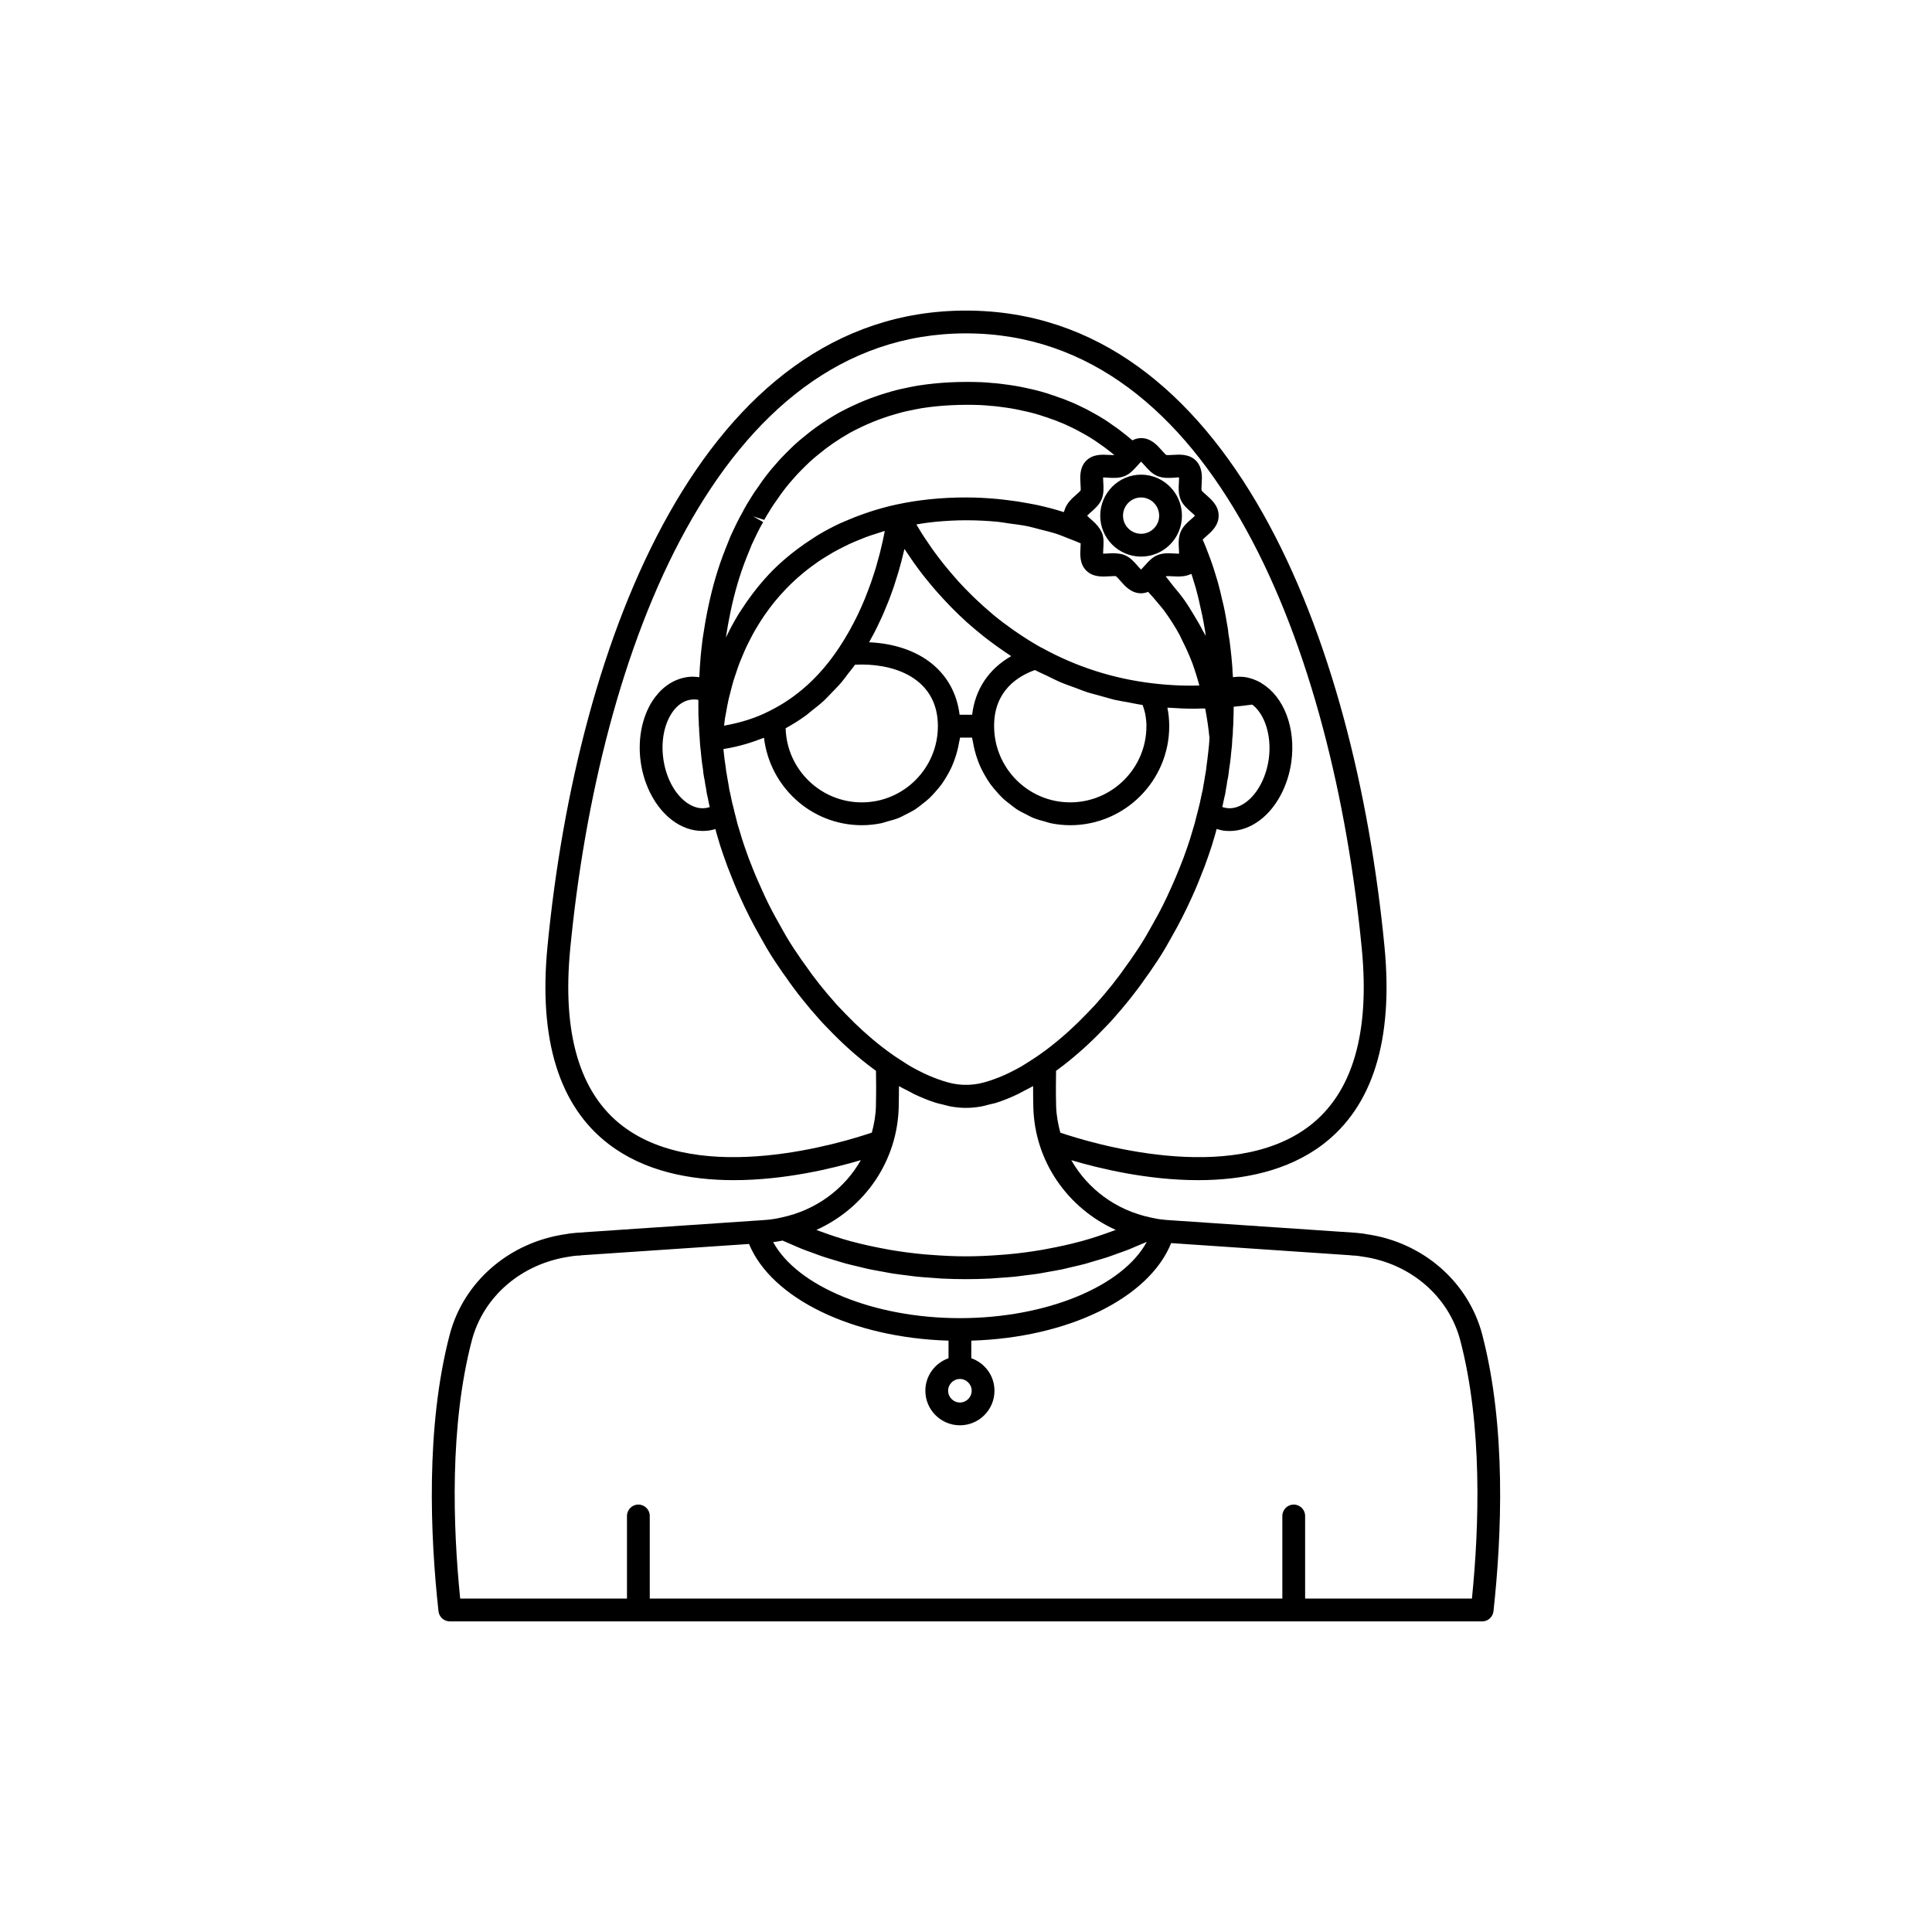 <?xml version="1.0" encoding="UTF-8"?>
<!-- The Best Svg Icon site in the world: iconSvg.co, Visit us! https://iconsvg.co -->
<svg fill="#000000" width="800px" height="800px" version="1.1" viewBox="144 144 512 512" xmlns="http://www.w3.org/2000/svg">
 <g>
  <path d="m536.83 497.75c-3.684-14.109-15.824-24.598-30.715-26.68-0.816-0.176-1.668-0.258-2.504-0.332l-0.719-0.07c-0.109-0.012-0.211-0.016-0.316-0.016l-49.125-3.324c-0.242 0-0.457-0.035-0.934-0.09-1.207-0.09-2.414-0.316-3.578-0.586h-0.027c-0.012-0.004-0.02-0.008-0.027-0.012-9.18-1.938-16.656-7.59-20.98-15.18 7.434 2.207 20.203 5.293 33.617 5.293 11.609 0 23.68-2.316 33.121-9.527 13.172-10.062 18.641-27.676 16.262-52.348-7.871-81.496-41.148-168.57-110.91-168.57-69.762 0-103.04 87.078-110.91 168.57-2.383 24.676 3.09 42.289 16.262 52.348 9.441 7.211 21.512 9.527 33.121 9.527 13.441 0 26.242-3.102 33.668-5.309-4.309 7.574-11.801 13.254-21.023 15.195-0.016 0.004-0.027 0.012-0.043 0.016-0.016 0.004-0.035 0-0.051 0.004-1.461 0.355-3.027 0.582-4.703 0.68l-48.895 3.316c-0.102 0-0.211 0.004-0.32 0.016l-0.719 0.07c-0.836 0.074-1.688 0.156-2.301 0.297-15.094 2.117-27.23 12.605-30.918 26.715-6.394 24.484-5.137 53.344-2.957 73.238 0.168 1.531 1.465 2.695 3.008 2.695h273.57c1.539 0 2.84-1.16 3.008-2.695 2.172-19.895 3.434-48.754-2.965-73.238zm-227.82-55.336c-11.391-8.711-16.07-24.512-13.898-46.957 7.617-78.848 39.172-163.11 104.89-163.11 65.715 0 97.273 84.254 104.89 163.1 2.168 22.449-2.508 38.25-13.898 46.957-20.824 15.914-58.281 4.387-66 1.758-0.605-2.289-1.051-4.637-1.113-7.098-0.086-3.289-0.055-6.383-0.016-9.281 0.09-0.066 0.18-0.137 0.27-0.203l0.113-0.082c0.59-0.43 1.18-0.863 1.691-1.27 0.008-0.008 0.02-0.016 0.027-0.023 0.008-0.004 0.016-0.012 0.023-0.016l0.004-0.004c3.586-2.793 7.07-5.941 10.309-9.332 0.777-0.777 1.504-1.559 2.32-2.434 3.547-3.953 6.508-7.676 8.973-11.266 0.688-0.91 1.332-1.867 1.938-2.773 1.57-2.25 3.051-4.629 4.383-7.047l0.254-0.453c0.582-1.023 1.16-2.051 1.727-3.098 0-0.004 0.004-0.008 0.004-0.012 0.898-1.652 1.766-3.348 2.594-5.078 0.395-0.82 0.777-1.645 1.156-2.473v-0.004c0-0.004 0.004-0.004 0.004-0.008 0.016-0.035 0.035-0.07 0.051-0.102 0.605-1.277 1.16-2.582 1.703-3.91 0.262-0.625 0.512-1.254 0.758-1.891 0-0.004 0-0.008 0.004-0.012 0.766-1.844 1.488-3.793 2.144-5.711 0.574-1.625 1.102-3.301 1.531-4.832 0.23-0.695 0.387-1.375 0.566-2.066 0.551 0.164 1.094 0.312 1.734 0.426 0.562 0.078 1.121 0.117 1.684 0.117 2.801 0 5.555-0.98 8.07-2.879 4.336-3.277 7.445-9.07 8.324-15.492v-0.004c1.195-8.906-1.953-17.168-7.785-20.699-0.012-0.008-0.02-0.016-0.031-0.023-0.078-0.047-0.145-0.113-0.223-0.16-1.367-0.82-2.922-1.359-4.473-1.562-0.984-0.129-1.984-0.062-2.981 0.051-0.004-0.457-0.039-0.91-0.098-1.336 0-0.641-0.051-1.34-0.102-1.941-0.109-1.398-0.266-2.848-0.414-4.168-0.156-1.531-0.375-3.066-0.594-4.203-0.055-0.871-0.203-1.691-0.391-2.672-0.324-2.008-0.746-4.375-1.32-6.473-0.137-0.734-0.316-1.43-0.586-2.508-0.324-1.344-0.703-2.691-1.133-3.984l-0.645-2.078c-0.441-1.277-0.891-2.547-1.34-3.672-0.426-1.191-0.906-2.305-1.387-3.426 0.266-0.277 0.625-0.605 0.934-0.867 1.391-1.207 3.297-2.863 3.297-5.473 0-2.617-1.922-4.293-3.324-5.519-0.402-0.352-1.008-0.879-1.188-1.141-0.078-0.328-0.023-1.207 0.012-1.793 0.113-1.809 0.262-4.285-1.523-6.137-1.785-1.777-4.266-1.637-6.082-1.52-0.609 0.035-1.535 0.09-1.766 0.027-0.246-0.145-0.809-0.773-1.176-1.195-1.227-1.387-2.902-3.281-5.504-3.281-0.898 0-1.645 0.266-2.316 0.594-0.977-0.82-1.949-1.641-2.941-2.383-0.723-0.555-1.445-1.109-2.078-1.508-0.816-0.598-1.688-1.195-2.504-1.707-0.891-0.574-1.824-1.102-2.828-1.66-1.238-0.695-2.469-1.34-3.66-1.883-0.992-0.496-2.035-0.941-2.898-1.27-1-0.445-1.992-0.781-2.727-1.012-0.57-0.25-1.191-0.445-1.672-0.59-1.797-0.633-3.734-1.18-5.707-1.605-1.801-0.426-3.66-0.793-5.586-1.059l-2.238-0.297c-0.758-0.109-1.57-0.168-2.258-0.215-0.969-0.109-1.875-0.164-2.844-0.219-5.57-0.207-11.125 0.004-16.934 0.914-1.133 0.207-2.262 0.414-3.301 0.652-1.668 0.32-3.293 0.754-4.91 1.254-0.895 0.262-1.785 0.531-2.523 0.809-2.238 0.746-4.492 1.668-6.887 2.809-1.117 0.527-2.18 1.059-3.262 1.656-3.371 1.902-6.488 4.043-9.234 6.332-0.859 0.695-1.723 1.398-2.539 2.164-0.879 0.828-1.711 1.656-2.527 2.481-0.871 0.871-1.742 1.793-2.508 2.719-0.746 0.852-1.492 1.707-2.184 2.609-0.91 1.172-1.812 2.402-2.488 3.457-0.66 0.875-1.266 1.812-1.859 2.769-0.051 0.078-0.098 0.164-0.145 0.254-0.551 0.859-1.098 1.762-1.539 2.566-0.176 0.289-0.316 0.574-0.391 0.762-1.152 1.996-2.156 4.09-3.203 6.371-0.039 0.074-0.176 0.391-0.207 0.469l-1.211 3.027c-1.934 4.832-3.453 9.957-4.641 15.664-0.566 2.68-1.027 5.41-1.445 8.234-0.207 1.543-0.363 3.086-0.523 4.668-0.164 1.855-0.281 3.711-0.363 5.535-1.012-0.117-2.027-0.184-3.016-0.051-3.371 0.449-6.367 2.281-8.66 5.293-3.297 4.328-4.742 10.742-3.863 17.152 0.879 6.422 3.988 12.215 8.324 15.492 2.5 1.891 5.238 2.867 8.09 2.867 0.59 0 1.18-0.043 1.781-0.125 0.59-0.105 1.152-0.23 1.621-0.375 0.172 0.637 0.324 1.32 0.516 1.895 0.473 1.676 1 3.352 1.566 4.945 0.676 1.977 1.406 3.953 2.156 5.75 0.25 0.648 0.508 1.293 0.773 1.93 0.535 1.312 1.094 2.609 1.711 3.918 0.008 0.02 0.02 0.039 0.027 0.059v0.008c0.379 0.828 0.762 1.652 1.156 2.473 0.828 1.73 1.691 3.426 2.594 5.078l0.004 0.004c0.574 1.062 1.148 2.086 1.727 3.102l0.242 0.43c1.348 2.441 2.828 4.82 4.363 7.019 0.641 0.961 1.285 1.918 1.891 2.707 2.547 3.711 5.512 7.434 9.098 11.434 0.777 0.832 1.504 1.609 2.238 2.344 3.289 3.441 6.785 6.602 10.352 9.375 0 0 0.004 0.004 0.004 0.004 0.008 0.004 0.012 0.008 0.02 0.016 0.543 0.43 1.133 0.863 1.84 1.379l0.008 0.004c0.086 0.066 0.172 0.129 0.262 0.195 0.039 2.742 0.066 5.652-0.016 8.805v0.496c-0.047 2.445-0.48 4.785-1.082 7.066-7.641 2.602-45.191 14.195-66.039-1.742zm34.594-161.57 2.922 0.934c0.469-0.852 0.988-1.699 1.504-2.5 0.07-0.109 0.129-0.219 0.184-0.332 0.441-0.707 0.934-1.461 1.574-2.328 0.707-1.09 1.52-2.18 2.328-3.227 0.621-0.809 1.285-1.566 1.992-2.375 0.699-0.836 1.441-1.625 2.195-2.375 0.777-0.781 1.559-1.566 2.383-2.336 0.707-0.66 1.461-1.266 2.242-1.902 2.5-2.082 5.312-4.012 8.344-5.723 0.949-0.523 1.902-1 2.906-1.477 2.176-1.035 4.207-1.863 6.312-2.566 0.715-0.27 1.465-0.488 2.352-0.75 1.359-0.422 2.766-0.797 4.309-1.102 1.043-0.234 2.098-0.426 3.125-0.613 5.238-0.82 10.617-1.012 15.582-0.824 0.801 0.047 1.609 0.094 2.637 0.203 0.613 0.043 1.277 0.09 1.922 0.18l2.254 0.301c1.711 0.238 3.387 0.574 5.062 0.965 1.777 0.383 3.469 0.859 5.164 1.453 0.379 0.113 0.762 0.219 1.367 0.473 0.816 0.273 1.633 0.543 2.582 0.961 0.82 0.32 1.688 0.684 2.609 1.141 1.137 0.52 2.219 1.086 3.394 1.75 0.82 0.457 1.637 0.906 2.465 1.441 0.742 0.461 1.484 0.977 2.332 1.586 0.629 0.406 1.215 0.859 1.836 1.34 0.633 0.473 1.242 0.969 1.824 1.453-0.066 0.004-0.109 0.012-0.188 0.012-0.375 0.004-0.82-0.02-1.172-0.043-1.805-0.109-4.297-0.262-6.082 1.52-0.016 0.016-0.023 0.027-0.039 0.039-1.746 1.812-1.598 4.289-1.484 6.098 0.035 0.613 0.094 1.535 0.051 1.719-0.148 0.25-0.793 0.816-1.219 1.191-0.324 0.285-0.676 0.598-1.023 0.934-0.105 0.102-0.195 0.215-0.297 0.32-0.254 0.262-0.496 0.531-0.723 0.828-0.117 0.152-0.211 0.316-0.316 0.48-0.188 0.285-0.352 0.582-0.492 0.906-0.086 0.195-0.145 0.398-0.207 0.605-0.055 0.176-0.145 0.332-0.18 0.52-2.309-0.754-4.703-1.367-7.144-1.902-0.676-0.148-1.375-0.262-2.059-0.395-1.98-0.379-3.996-0.691-6.055-0.93-0.773-0.09-1.543-0.188-2.328-0.258-2.731-0.246-5.496-0.41-8.348-0.41-6.477 0-12.633 0.633-18.309 1.855h-0.023c-0.008 0-0.012 0.004-0.02 0.008-0.035 0.008-0.078 0.012-0.113 0.02-0.004 0-0.008 0-0.012 0.004-0.004 0-0.004 0.004-0.004 0.004-2.312 0.492-4.539 1.121-6.723 1.816-0.621 0.195-1.23 0.41-1.844 0.625-1.711 0.594-3.375 1.25-5 1.965-0.469 0.207-0.953 0.395-1.418 0.609-1.988 0.934-3.91 1.953-5.762 3.066-0.441 0.266-0.859 0.559-1.297 0.836-1.445 0.918-2.848 1.887-4.203 2.91-0.504 0.379-1.008 0.758-1.496 1.152-1.633 1.316-3.215 2.688-4.703 4.16-0.078 0.078-0.156 0.156-0.234 0.234-1.469 1.473-2.844 3.047-4.164 4.668-0.402 0.496-0.789 1.004-1.176 1.512-1.027 1.348-2.004 2.738-2.93 4.18-0.285 0.441-0.586 0.867-0.859 1.316-1.125 1.848-2.168 3.766-3.125 5.754-0.066 0.141-0.152 0.262-0.219 0.402 0.348-2.25 0.738-4.469 1.199-6.656 1.113-5.359 2.535-10.156 4.328-14.652l1.352-3.332c0.914-1.98 1.832-3.914 2.992-5.938zm113.25-4.531c0.594 1.461 1.77 2.488 2.809 3.391 0.301 0.262 0.742 0.648 1.031 0.953-0.285 0.297-0.707 0.66-1 0.914-1.059 0.918-2.254 1.957-2.863 3.492-0.164 0.43-0.266 0.848-0.367 1.445-0.156 1.012-0.098 2.051-0.043 2.969 0.02 0.375 0.051 0.871 0.043 1.258-0.473-0.004-0.875-0.031-1.246-0.051-1.398-0.086-2.973-0.18-4.477 0.43-1.434 0.59-2.434 1.727-3.324 2.727-0.262 0.293-0.516 0.586-0.859 0.93-0.059 0.066-0.113 0.125-0.168 0.176-0.301-0.293-0.684-0.727-0.941-1.027-0.91-1.039-1.934-2.219-3.391-2.809-0.688-0.281-1.383-0.387-2.074-0.438-0.172-0.012-0.336-0.031-0.504-0.035-0.105-0.004-0.215-0.023-0.324-0.023-0.535 0-1.062 0.031-1.566 0.062-0.379 0.023-0.945 0.023-1.258 0.051-0.004-0.395 0.031-0.898 0.051-1.277 0.09-1.398 0.184-2.988-0.355-4.242-0.039-0.113-0.145-0.328-0.258-0.535-0.062-0.117-0.105-0.188-0.168-0.289-0.043-0.074-0.098-0.176-0.125-0.219-0.004-0.004-0.008-0.008-0.008-0.012-0.008-0.016-0.027-0.047-0.035-0.059-0.012-0.016-0.031-0.02-0.043-0.035-0.641-0.984-1.504-1.766-2.281-2.449-0.297-0.262-0.727-0.645-1.012-0.945 0.297-0.316 0.754-0.719 1.066-0.992 1.008-0.887 2.156-1.887 2.785-3.352 0.613-1.5 0.523-3.078 0.434-4.477-0.02-0.391-0.055-0.906-0.051-1.305 0.359-0.023 0.879 0.027 1.254 0.051 1.402 0.082 2.977 0.184 4.516-0.449 1.418-0.609 2.426-1.742 3.316-2.742l0.656-0.723v-0.004l0.012-0.016c0.121-0.133 0.227-0.234 0.309-0.312 0.309 0.289 0.707 0.738 0.98 1.047 0.906 1.02 1.93 2.18 3.371 2.766 1.496 0.613 3.07 0.516 4.473 0.434 0.375-0.023 0.754-0.117 1.254-0.051 0.004 0.402-0.031 0.914-0.051 1.305-0.082 1.395-0.176 2.973 0.434 4.469zm-82.535 37.891c0.031-0.059 0.062-0.117 0.094-0.172 0.461-0.824 0.91-1.645 1.336-2.465 0.234-0.457 0.461-0.914 0.688-1.371 0.398-0.809 0.777-1.613 1.141-2.418 0.191-0.422 0.387-0.844 0.566-1.266 0.398-0.922 0.77-1.828 1.129-2.734 0.109-0.277 0.23-0.562 0.336-0.836 0.457-1.195 0.883-2.367 1.27-3.512 0.055-0.164 0.102-0.316 0.156-0.477 0.324-0.977 0.629-1.934 0.906-2.863 0.094-0.316 0.18-0.621 0.27-0.93 0.223-0.77 0.434-1.52 0.625-2.25 0.078-0.301 0.156-0.594 0.23-0.887 0.188-0.73 0.355-1.43 0.512-2.106 0.035-0.145 0.078-0.309 0.109-0.453 0.102 0.156 0.234 0.344 0.34 0.5 0.453 0.699 0.949 1.426 1.477 2.188 0.223 0.32 0.426 0.621 0.66 0.953 0.77 1.082 1.598 2.207 2.512 3.379 0.113 0.145 0.246 0.297 0.359 0.445 0.809 1.023 1.672 2.07 2.59 3.141 0.328 0.383 0.672 0.766 1.016 1.152 0.805 0.906 1.648 1.82 2.531 2.742 0.367 0.387 0.727 0.766 1.109 1.152 1.258 1.27 2.566 2.543 3.977 3.812 0.125 0.109 0.262 0.219 0.387 0.332 1.293 1.152 2.66 2.293 4.086 3.422 0.484 0.383 0.984 0.758 1.48 1.137 1.18 0.898 2.402 1.777 3.668 2.641 0.531 0.363 1.051 0.727 1.598 1.086 0.168 0.109 0.324 0.227 0.496 0.336-5.922 3.387-9.547 8.766-10.344 15.531l-3.328-0.004c-1.383-11.281-10.402-18.562-23.98-19.207zm18.23 22.23c0 11.141-9.043 20.203-20.156 20.203-10.953 0-19.898-8.762-20.191-19.648 1.836-0.992 3.606-2.109 5.309-3.336 0.578-0.414 1.105-0.91 1.668-1.352 1.098-0.863 2.199-1.715 3.238-2.68 0.656-0.609 1.262-1.301 1.895-1.949 0.879-0.902 1.77-1.785 2.602-2.766 0.344-0.402 0.668-0.828 1-1.242 0.289-0.359 0.555-0.762 0.836-1.129 0.613-0.797 1.262-1.539 1.848-2.383 0.602-0.027 1.207-0.043 1.797-0.043 9.742 0.004 20.156 4.289 20.156 16.324zm25.727-14.871c1.102 0.59 2.246 1.074 3.371 1.613 1 0.48 1.98 1.008 2.996 1.445 0.102 0.043 0.203 0.09 0.309 0.137 1.348 0.578 2.738 1.047 4.113 1.551 0.949 0.348 1.883 0.75 2.844 1.062 0.145 0.047 0.289 0.098 0.438 0.145 0.656 0.211 1.332 0.355 1.992 0.551 0.879 0.258 1.762 0.5 2.648 0.73 0.773 0.203 1.531 0.457 2.312 0.641 0.227 0.051 0.457 0.086 0.684 0.137 0.953 0.211 1.93 0.352 2.894 0.531 1.305 0.242 2.594 0.535 3.914 0.719 0.152 0.426 0.32 0.84 0.434 1.281 0.082 0.32 0.18 0.633 0.246 0.965 0.207 1.078 0.344 2.191 0.344 3.359 0 11.141-9.062 20.203-20.203 20.203-1.391 0-2.746-0.141-4.059-0.41-9.176-1.887-16.102-10.047-16.102-19.809-0.039-9.328 6.316-13.246 10.824-14.852zm1.789-5.91c-0.109-0.059-0.223-0.113-0.34-0.156-2.07-1.156-4.008-2.391-5.883-3.656-0.441-0.297-0.879-0.598-1.309-0.898-1.793-1.262-3.519-2.551-5.125-3.871-0.117-0.094-0.219-0.191-0.332-0.289-1.523-1.27-2.945-2.555-4.305-3.84-0.332-0.316-0.668-0.629-0.988-0.945-1.367-1.34-2.672-2.676-3.863-3.992-0.156-0.172-0.297-0.34-0.449-0.516-1.066-1.195-2.059-2.371-2.984-3.516-0.234-0.293-0.477-0.586-0.703-0.871-0.965-1.223-1.859-2.41-2.66-3.531-0.156-0.219-0.293-0.422-0.445-0.637-0.66-0.941-1.266-1.836-1.809-2.676-0.16-0.25-0.332-0.508-0.484-0.746-0.57-0.898-1.078-1.73-1.5-2.457-0.016-0.023-0.023-0.043-0.039-0.07 0.949-0.152 1.871-0.332 2.844-0.449 0.766-0.09 1.52-0.195 2.297-0.266 2.606-0.238 5.266-0.395 8.016-0.395 2.887 0 5.699 0.141 8.441 0.406 0.945 0.09 1.836 0.277 2.762 0.402 1.762 0.234 3.535 0.449 5.231 0.797 1.066 0.219 2.074 0.535 3.117 0.797 1.48 0.375 2.977 0.723 4.402 1.188 1.074 0.348 2.086 0.793 3.125 1.195 1.113 0.43 2.234 0.848 3.309 1.336 0 0.035 0.004 0.059 0 0.098-0.008 0.332-0.023 0.703-0.043 1-0.113 1.824-0.266 4.32 1.523 6.109 1.781 1.785 4.262 1.629 6.086 1.523 0.605-0.039 1.52-0.09 1.758-0.035 0.246 0.148 0.801 0.789 1.176 1.211 1.219 1.402 2.898 3.324 5.512 3.324 0.691 0 1.285-0.16 1.84-0.375 0.008-0.004 0.016-0.004 0.023-0.004 0.969 1.043 1.918 2.102 2.809 3.215 0.453 0.57 0.949 1.102 1.379 1.688 1.543 2.102 2.961 4.309 4.223 6.644 0.211 0.387 0.367 0.816 0.566 1.211 1.012 1.977 1.938 4.019 2.75 6.152 0.336 0.887 0.617 1.816 0.918 2.727 0.344 1.035 0.629 2.113 0.93 3.18-0.938 0.016-1.879 0.051-2.816 0.035-0.762-0.012-1.523-0.012-2.285-0.043-2.434-0.102-4.863-0.273-7.273-0.57-0.031-0.004-0.059-0.004-0.09-0.008-10.387-1.242-20.254-4.41-29.309-9.426zm40.246-8.805c-0.789-1.301-1.57-2.602-2.445-3.832-0.945-1.328-1.984-2.574-3.027-3.82-0.652-0.781-1.203-1.648-1.898-2.394 0.02-0.016 0.066-0.07 0.082-0.078 0.297-0.09 1.215-0.031 1.832 0.004 0.379 0.023 0.793 0.043 1.223 0.051 0.188 0.004 0.371-0.008 0.566-0.012 0.297-0.008 0.594-0.027 0.898-0.062 0.203-0.023 0.398-0.055 0.602-0.094 0.324-0.062 0.641-0.164 0.957-0.281 0.164-0.062 0.328-0.105 0.488-0.184 0.051-0.023 0.105-0.031 0.156-0.059 0.02 0.07 0.043 0.141 0.07 0.211l0.551 1.812c0.379 1.125 0.707 2.301 1.098 3.914 0.152 0.598 0.301 1.176 0.441 1.922 0.488 2.043 0.926 4.09 1.32 6.457 0.113 0.598 0.227 1.168 0.305 2.102-0.227-0.477-0.539-0.891-0.773-1.359-0.754-1.492-1.594-2.898-2.445-4.297zm-123.88 25.875c0.207-1.164 0.414-2.328 0.668-3.457 0.148-0.656 0.332-1.285 0.496-1.93 0.254-1 0.504-2 0.793-2.973 0.203-0.672 0.438-1.32 0.656-1.977 0.305-0.906 0.602-1.816 0.938-2.695 0.254-0.664 0.535-1.301 0.809-1.949 0.352-0.836 0.703-1.676 1.086-2.484 0.301-0.641 0.629-1.258 0.949-1.879 0.402-0.781 0.809-1.562 1.242-2.316 0.348-0.605 0.715-1.195 1.082-1.785 0.453-0.73 0.914-1.457 1.398-2.16 0.391-0.57 0.801-1.129 1.211-1.684 0.504-0.68 1.016-1.348 1.547-2 0.438-0.535 0.883-1.059 1.34-1.574 0.555-0.629 1.121-1.246 1.703-1.852 0.477-0.492 0.957-0.977 1.453-1.449 0.609-0.586 1.234-1.152 1.867-1.707 0.508-0.445 1.023-0.887 1.551-1.312 0.664-0.539 1.344-1.055 2.035-1.562 0.543-0.398 1.082-0.797 1.641-1.176 0.727-0.492 1.473-0.961 2.227-1.422 0.562-0.348 1.125-0.695 1.707-1.023 0.793-0.449 1.609-0.863 2.426-1.277 0.582-0.293 1.156-0.598 1.754-0.875 0.867-0.402 1.762-0.77 2.66-1.133 0.586-0.238 1.164-0.492 1.762-0.715 0.961-0.359 1.957-0.672 2.949-0.988 0.574-0.184 1.133-0.383 1.715-0.551 0.125-0.035 0.254-0.062 0.379-0.094-0.008 0.031-0.012 0.062-0.016 0.094-0.293 1.543-0.695 3.43-1.234 5.555-0.055 0.223-0.117 0.449-0.176 0.68-0.25 0.953-0.523 1.945-0.828 2.977-0.043 0.148-0.082 0.285-0.125 0.434-0.344 1.145-0.734 2.34-1.152 3.559-0.098 0.285-0.207 0.574-0.309 0.859-0.355 1-0.742 2.016-1.152 3.047-0.121 0.309-0.242 0.613-0.367 0.926-0.523 1.27-1.09 2.555-1.703 3.848-0.109 0.234-0.234 0.469-0.348 0.699-0.527 1.078-1.09 2.16-1.684 3.238-0.199 0.359-0.398 0.723-0.605 1.082-0.746 1.301-1.527 2.594-2.379 3.867-5.012 7.602-11.238 13.266-18.508 16.836-0.008 0.004-0.012 0.012-0.02 0.02-0.008 0.004-0.016 0.004-0.023 0.008-3.562 1.824-7.602 3.086-11.961 3.852 0.082-0.629 0.137-1.277 0.234-1.898 0.09-0.578 0.215-1.121 0.312-1.68zm-0.387 9.723c3.723-0.59 7.148-1.656 10.422-2.934 1.543 13.012 12.516 23.176 25.934 23.176 1.746 0 3.445-0.188 5.098-0.516 0.551-0.109 1.062-0.316 1.602-0.461 1.074-0.285 2.148-0.57 3.164-0.984 0.605-0.246 1.16-0.582 1.742-0.871 0.883-0.441 1.766-0.875 2.59-1.41 0.578-0.375 1.094-0.812 1.641-1.23 0.746-0.574 1.484-1.145 2.168-1.793 0.508-0.484 0.961-1.012 1.43-1.535 0.617-0.688 1.215-1.379 1.754-2.129 0.418-0.578 0.785-1.184 1.156-1.797 0.477-0.785 0.918-1.582 1.312-2.418 0.309-0.66 0.578-1.328 0.832-2.019 0.32-0.867 0.594-1.746 0.824-2.652 0.184-0.723 0.34-1.445 0.461-2.191 0.066-0.41 0.207-0.797 0.254-1.215h3.168c0.047 0.418 0.188 0.805 0.254 1.215 0.121 0.746 0.277 1.469 0.461 2.188 0.23 0.906 0.504 1.789 0.824 2.656 0.254 0.688 0.523 1.355 0.832 2.016 0.395 0.836 0.836 1.633 1.312 2.418 0.371 0.613 0.738 1.219 1.156 1.801 0.543 0.75 1.141 1.441 1.754 2.129 0.469 0.523 0.922 1.051 1.43 1.535 0.68 0.648 1.422 1.219 2.168 1.793 0.543 0.418 1.062 0.855 1.641 1.23 0.824 0.535 1.707 0.969 2.59 1.41 0.582 0.289 1.133 0.625 1.738 0.871 1.016 0.414 2.086 0.699 3.16 0.984 0.539 0.145 1.047 0.352 1.602 0.461 1.652 0.328 3.352 0.516 5.098 0.516 14.469 0 26.242-11.777 26.242-26.25 0-1.691-0.164-3.324-0.492-4.894 0.133 0.012 0.27 0 0.402 0.008 2.231 0.156 4.465 0.258 6.699 0.258 0.727 0 1.453-0.047 2.18-0.062 0.246-0.004 0.488 0.023 0.734 0.016 0.055 0.293 0.117 0.582 0.168 0.879 0.383 2.113 0.711 4.312 0.945 6.637 0.012 0.109 0.027 0.207 0.039 0.316-0.008 0.172-0.035 0.363-0.043 0.539-0.051 0.859-0.113 1.73-0.227 2.543-0.016 0.137-0.059 0.441-0.059 0.578-0.145 1.293-0.285 2.543-0.496 3.973v0.004c-0.004 0.023-0.004 0.043-0.008 0.062v0.012c-0.039 0.441-0.078 0.848-0.188 1.41-0.008 0.059-0.02 0.133-0.027 0.199-0.035 0.195-0.07 0.391-0.117 0.586-0.004 0.016 0 0.035 0 0.051-0.02 0.09-0.027 0.137-0.051 0.254-0.098 0.746-0.234 1.492-0.402 2.418-0.09 0.668-0.211 1.297-0.41 2.062l-0.457 2.137c-0.016 0.07-0.031 0.148-0.039 0.227-0.273 1.148-0.559 2.305-0.891 3.531l-0.039 0.141v0.016c-0.008 0.027-0.012 0.047-0.02 0.074-0.285 1.176-0.562 2.301-0.984 3.57-0.434 1.547-0.922 3.094-1.457 4.621-0.633 1.852-1.32 3.711-2.066 5.512-0.586 1.48-1.195 2.914-1.832 4.336-0.156 0.352-0.305 0.707-0.465 1.059-0.043 0.082-0.094 0.16-0.129 0.25-1.094 2.484-2.273 4.875-3.519 7.133-0.562 1.031-1.125 2.031-1.688 3.023l-0.27 0.48c-1.246 2.258-2.613 4.457-4.098 6.586-0.57 0.855-1.137 1.711-1.84 2.637-2.402 3.492-5.207 7.019-8.535 10.734-0.727 0.781-1.418 1.512-2.188 2.289-3.09 3.234-6.371 6.199-9.777 8.844-0.008 0.008-0.02 0.016-0.027 0.02-0.723 0.586-1.477 1.117-2.219 1.641l-0.625 0.449-0.227 0.164c-0.004 0.004-0.004 0.004-0.012 0.008-0.59 0.426-1.215 0.793-1.824 1.195-0.891 0.578-1.785 1.168-2.656 1.676-0.691 0.398-1.398 0.762-2.102 1.129-0.785 0.41-1.559 0.781-2.324 1.125-0.965 0.43-1.898 0.797-2.82 1.129-0.828 0.293-1.656 0.582-2.445 0.785-0.402 0.105-0.805 0.215-1.199 0.297-1.094 0.227-2.129 0.344-3.121 0.383-0.395 0.012-0.797 0.016-1.191 0-0.996-0.035-2.039-0.156-3.137-0.383-0.391-0.082-0.793-0.191-1.191-0.297-0.785-0.203-1.605-0.488-2.434-0.781-0.93-0.336-1.875-0.707-2.844-1.137-0.762-0.344-1.531-0.715-2.316-1.121-0.707-0.367-1.41-0.73-2.102-1.129-0.875-0.508-1.766-1.094-2.656-1.676-0.602-0.398-1.223-0.766-1.805-1.184-0.012-0.008-0.023-0.016-0.035-0.023l-0.055-0.039-0.852-0.613c-0.648-0.457-1.301-0.93-1.938-1.434-0.09-0.07-0.188-0.137-0.277-0.207-3.375-2.621-6.656-5.586-9.789-8.863-0.727-0.734-1.418-1.465-2.106-2.203-3.371-3.758-6.176-7.285-8.66-10.898-0.621-0.809-1.188-1.66-1.789-2.566-1.453-2.078-2.82-4.277-4.078-6.559l-0.254-0.457c-0.562-0.992-1.125-1.988-1.699-3.047-1.234-2.234-2.414-4.625-3.527-7.156-0.828-1.809-1.656-3.664-2.426-5.641-0.727-1.754-1.41-3.609-2.055-5.492-0.527-1.5-1.012-3.047-1.492-4.734-0.379-1.129-0.656-2.254-0.965-3.523-0.23-0.898-0.469-1.797-0.66-2.695-0.02-0.098-0.059-0.191-0.09-0.289-0.004-0.02-0.004-0.027-0.008-0.047-0.008-0.039-0.129-0.5-0.16-0.617l-0.531-2.523c-0.168-0.629-0.289-1.258-0.402-2.106-0.133-0.695-0.266-1.426-0.43-2.465-0.004-0.027 0.004-0.051-0.004-0.078-0.039-0.16-0.066-0.324-0.094-0.484-0.023-0.141-0.051-0.25-0.082-0.465-0.008-0.031-0.008-0.066-0.016-0.098-0.059-0.398-0.102-0.805-0.152-1.227 0-0.004-0.004-0.008-0.004-0.012-0.004-0.039-0.008-0.066-0.012-0.109-0.188-1.23-0.379-2.457-0.469-3.519 0-0.316-0.031-0.516-0.051-0.402 0-0.137-0.012-0.375-0.023-0.512-0.008-0.062-0.008-0.145-0.016-0.207 0.098-0.004 0.199-0.004 0.309-0.02zm131.88 15.426c0.02-0.082 0.035-0.164 0.051-0.246l0.41-1.922c0.234-0.887 0.41-1.77 0.5-2.535 0.164-0.863 0.32-1.73 0.344-2.168 0.121-0.441 0.203-0.879 0.242-1.195 0.016-0.062 0.023-0.121 0.035-0.184 0.09-0.508 0.148-1.035 0.199-1.586v-0.004c0.215-1.387 0.43-2.777 0.562-4.531 0.164-1.199 0.277-2.504 0.309-3.672 0.113-0.926 0.172-1.855 0.164-2.547 0.059-0.684 0.109-1.363 0.117-2.34 0.043-1.203 0.078-2.414 0.086-3.652 1.676-0.156 3.316-0.344 4.914-0.566 3.356 2.527 5.195 8.328 4.391 14.324-0.664 4.863-2.898 9.16-5.977 11.488-1.191 0.898-3.078 1.902-5.141 1.617-0.355-0.066-0.707-0.121-1.207-0.281zm-138.75-22.695c0 0.742 0.051 1.418 0.098 1.863 0 0.613 0.043 1.23 0.098 1.844l0.055 0.855c0.055 1.254 0.168 2.562 0.305 3.449 0 0.113 0.055 0.629 0.062 0.742 0.008 0.074 0.016 0.145 0.027 0.219 0.109 1.316 0.293 2.59 0.473 3.688 0.059 0.656 0.121 1.254 0.211 1.688 0.008 0.031 0.012 0.066 0.016 0.102 0.066 0.453 0.141 0.883 0.188 0.949 0 0.008 0 0.012 0.004 0.02 0.109 0.859 0.266 1.723 0.402 2.402 0.117 0.945 0.289 1.828 0.477 2.5l0.027 0.129c0.145 0.754 0.285 1.512 0.469 2.254-0.008 0.004-0.016 0.004-0.023 0.008-0.383 0.141-0.777 0.195-1.047 0.25-2.176 0.32-4.07-0.695-5.258-1.598-3.078-2.328-5.312-6.625-5.977-11.492-0.668-4.856 0.336-9.594 2.676-12.672 0.91-1.191 2.449-2.672 4.66-2.965 0.254-0.035 0.516-0.055 0.777-0.055 0.391 0 0.789 0.039 1.18 0.113v1.43c0 1.531 0 3.016 0.102 4.277zm53 101.97v-0.473c0.043-1.656 0.059-3.273 0.059-4.84 0.75 0.438 1.477 0.77 2.215 1.156 0.395 0.207 0.793 0.434 1.188 0.629 0.211 0.105 0.422 0.238 0.633 0.34 0.012 0.004 0.023 0.012 0.035 0.016 0.004 0 0.008 0 0.012 0.004 0.004 0.004 0.008 0.004 0.016 0.008 0.031 0.016 0.062 0.023 0.094 0.039 1.883 0.895 3.719 1.637 5.496 2.195 0.023 0.008 0.047 0.02 0.07 0.027 0.633 0.203 1.234 0.301 1.855 0.457 0.727 0.18 1.473 0.414 2.176 0.535 1.363 0.234 2.699 0.359 3.988 0.359 1.285 0 2.621-0.125 3.992-0.363 0.707-0.121 1.453-0.355 2.18-0.539 0.621-0.156 1.227-0.254 1.859-0.457 0.023-0.008 0.047-0.02 0.07-0.027 1.773-0.559 3.606-1.301 5.481-2.191 0.039-0.02 0.078-0.027 0.117-0.047 0 0 0.004 0 0.004-0.004 0.012-0.004 0.023-0.012 0.035-0.016 0.086-0.043 0.168-0.094 0.254-0.137 0.484-0.238 1.012-0.543 1.512-0.805 0.758-0.398 1.5-0.738 2.266-1.188-0.004 1.777 0.012 3.637 0.059 5.594 0.363 14.277 9.004 26.715 21.832 32.516-0.301 0.113-0.602 0.223-0.906 0.336-2.707 0.996-5.465 1.922-8.309 2.695-0.082 0.023-0.172 0.039-0.254 0.062-2.801 0.758-5.68 1.379-8.59 1.918-0.551 0.102-1.098 0.215-1.652 0.309-2.894 0.492-5.832 0.875-8.809 1.148-0.578 0.055-1.16 0.09-1.742 0.137-3.102 0.242-6.231 0.402-9.398 0.402-3.164 0-6.289-0.16-9.391-0.402-0.586-0.047-1.176-0.082-1.762-0.137-2.969-0.273-5.906-0.656-8.793-1.145-0.562-0.094-1.113-0.207-1.672-0.312-2.891-0.535-5.75-1.152-8.531-1.902-0.102-0.027-0.211-0.047-0.312-0.074-2.836-0.773-5.586-1.695-8.285-2.688-0.305-0.113-0.613-0.223-0.918-0.34 12.914-5.828 21.551-18.359 21.828-32.797zm-30.785 35.617c0.789 0.367 1.609 0.688 2.41 1.039 0.883 0.383 1.754 0.781 2.652 1.141 1.016 0.406 2.059 0.773 3.098 1.148 0.879 0.32 1.746 0.656 2.641 0.953 1.09 0.363 2.207 0.684 3.316 1.016 0.871 0.262 1.734 0.539 2.617 0.781 1.152 0.312 2.332 0.578 3.504 0.855 0.871 0.207 1.73 0.438 2.613 0.625 1.211 0.258 2.445 0.465 3.676 0.688 0.867 0.156 1.723 0.336 2.594 0.473 1.289 0.203 2.602 0.352 3.906 0.516 0.832 0.102 1.652 0.234 2.488 0.32 1.445 0.148 2.906 0.242 4.363 0.34 0.715 0.051 1.426 0.129 2.144 0.164 2.188 0.113 4.387 0.168 6.598 0.168 2.164 0 4.32-0.055 6.461-0.164 0.047-0.004 0.09-0.004 0.137-0.008 0.707-0.035 1.406-0.113 2.109-0.16 0.055-0.004 0.105-0.008 0.16-0.012 1.328-0.094 2.66-0.172 3.977-0.305 0.086-0.008 0.172-0.02 0.262-0.027 0.832-0.086 1.645-0.215 2.473-0.316 1.184-0.148 2.371-0.277 3.543-0.457 0.129-0.02 0.254-0.039 0.383-0.062 0.859-0.137 1.699-0.312 2.551-0.465 1.074-0.191 2.152-0.367 3.215-0.586 0.168-0.035 0.332-0.07 0.5-0.105 0.855-0.184 1.688-0.406 2.535-0.605 0.992-0.234 1.992-0.449 2.973-0.711 0.207-0.055 0.41-0.109 0.613-0.168 0.832-0.227 1.641-0.488 2.461-0.734 0.922-0.273 1.859-0.531 2.769-0.828 0.238-0.078 0.473-0.156 0.711-0.234 0.801-0.266 1.574-0.57 2.363-0.852 0.867-0.312 1.742-0.605 2.594-0.938 0.266-0.105 0.527-0.211 0.793-0.316 0.762-0.305 1.496-0.641 2.242-0.961 0.688-0.297 1.398-0.566 2.078-0.875-6.332 11.75-26.523 20.219-49.512 20.219-22.918 0-43.141-8.445-49.496-20.148 0.84-0.105 1.672-0.238 2.484-0.406zm50.117 39.797c0 1.719-1.402 3.117-3.121 3.117s-3.121-1.398-3.121-3.117 1.402-3.117 3.121-3.117 3.121 1.395 3.121 3.117zm132.57 55.07h-44.203v-21.883c0-1.672-1.352-3.023-3.019-3.023-1.668 0-3.019 1.352-3.019 3.023v21.883h-167.64v-21.883c0-1.672-1.352-3.023-3.019-3.023s-3.019 1.352-3.019 3.023v21.883h-44.203c-1.938-19.238-2.805-45.836 3.074-68.355 3.07-11.742 13.238-20.48 26.109-22.293 0.59-0.125 1.207-0.172 1.805-0.227l0.172-0.016c0.359 0.023 0.688 0 1.023-0.078l44.363-2.996c5.965 14.449 27.367 24.852 52.871 25.621v4.66c-3.562 1.254-6.141 4.621-6.141 8.609 0 5.055 4.109 9.164 9.16 9.164 5.055 0 9.16-4.109 9.16-9.164 0-3.988-2.578-7.356-6.141-8.609v-4.66c25.664-0.77 47.102-11.262 52.961-25.852l47.52 3.223c0.328 0.078 0.66 0.102 1.023 0.078l0.172 0.016c0.602 0.055 1.215 0.102 2.008 0.262 12.676 1.781 22.844 10.516 25.914 22.262 5.879 22.52 5.016 49.117 3.074 68.355z"/>
  <path d="m446.4 269.79c-5.973 0-10.828 4.883-10.828 10.883 0 5.973 4.856 10.832 10.828 10.832 5.973 0 10.828-4.859 10.828-10.832 0-6-4.856-10.883-10.828-10.883zm0 15.668c-2.637 0-4.789-2.148-4.789-4.789 0-2.668 2.148-4.836 4.789-4.836 2.637 0 4.789 2.168 4.789 4.836 0 2.641-2.152 4.789-4.789 4.789z"/>
 </g>
</svg>